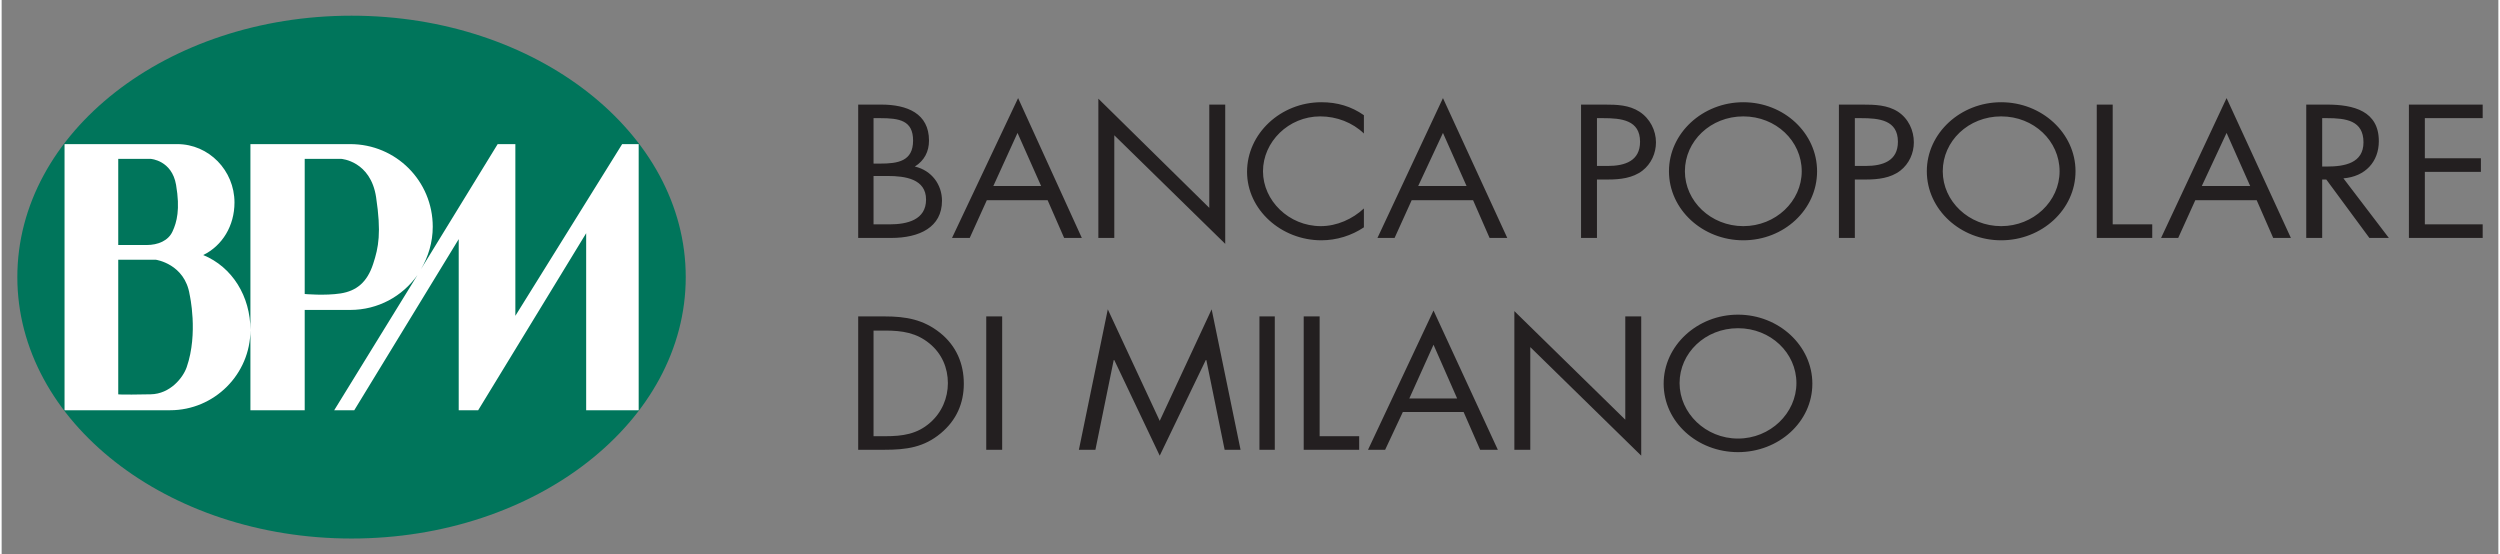 <?xml version="1.0" encoding="UTF-8" standalone="no"?>
<!DOCTYPE svg PUBLIC "-//W3C//DTD SVG 1.0//EN" "http://www.w3.org/TR/2001/REC-SVG-20010904/DTD/svg10.dtd">
<!-- Created with Inkscape (http://www.inkscape.org/) by Marsupilami -->
<svg
   xmlns:svg="http://www.w3.org/2000/svg"
   xmlns="http://www.w3.org/2000/svg"
   version="1.0"
   width="1024"
   height="227"
   viewBox="-0.831 -0.831 132.224 29.35"
   id="svg2914">
  <rect x="-0.831" y="-0.831" width="132.224" height="29.35" fill="#808080" stroke="none"/>
  <defs
     id="defs2916" />
  <g
     transform="translate(382.424,-347.089)"
     id="layer1">
    <path
       d="M -329.424,351.453 L -332.924,358.859 L -331.986,358.859 L -331.08,356.859 L -327.861,356.859 L -326.986,358.859 L -326.049,358.859 L -329.424,351.453 z M -306.924,351.453 L -310.393,358.859 L -309.486,358.859 L -308.58,356.859 L -305.33,356.859 L -304.455,358.859 L -303.518,358.859 L -306.924,351.453 z M -265.424,351.453 L -268.893,358.859 L -267.986,358.859 L -267.08,356.859 L -263.83,356.859 L -262.955,358.859 L -262.018,358.859 L -265.424,351.453 z M -325.174,351.484 L -325.174,358.859 L -324.33,358.859 L -324.33,353.422 L -318.455,359.172 L -318.455,351.797 L -319.299,351.797 L -319.299,357.265 L -325.174,351.484 z M -313.361,351.672 C -315.525,351.672 -317.299,353.338 -317.299,355.359 C -317.299,357.362 -315.493,358.984 -313.361,358.984 C -312.56,358.984 -311.761,358.735 -311.111,358.297 L -311.111,357.297 C -311.711,357.858 -312.541,358.234 -313.393,358.234 C -315.084,358.234 -316.455,356.882 -316.455,355.328 C -316.455,353.774 -315.105,352.422 -313.424,352.422 C -312.553,352.422 -311.711,352.748 -311.111,353.328 L -311.111,352.359 C -311.781,351.89 -312.52,351.672 -313.361,351.672 z M -291.018,351.672 C -293.17,351.672 -294.955,353.307 -294.955,355.328 C -294.955,357.359 -293.17,358.984 -291.018,358.984 C -288.865,358.984 -287.111,357.359 -287.111,355.328 C -287.111,353.307 -288.865,351.672 -291.018,351.672 z M -277.361,351.672 C -279.514,351.672 -281.299,353.307 -281.299,355.328 C -281.299,357.359 -279.514,358.984 -277.361,358.984 C -275.209,358.984 -273.424,357.359 -273.424,355.328 C -273.424,353.307 -275.209,351.672 -277.361,351.672 z M -337.893,351.797 L -337.893,358.859 L -336.143,358.859 C -334.651,358.859 -333.455,358.294 -333.455,356.89 C -333.455,356.048 -333.991,355.284 -334.893,355.078 C -334.381,354.759 -334.143,354.274 -334.143,353.703 C -334.143,352.262 -335.303,351.797 -336.674,351.797 L -337.893,351.797 z M -299.611,351.797 L -299.611,358.859 L -298.768,358.859 L -298.768,355.765 L -298.174,355.765 C -297.543,355.765 -296.873,355.69 -296.361,355.297 C -295.891,354.932 -295.643,354.368 -295.643,353.797 C -295.643,353.169 -295.956,352.537 -296.518,352.172 C -297.068,351.817 -297.71,351.797 -298.361,351.797 L -299.611,351.797 z M -285.955,351.797 L -285.955,358.859 L -285.111,358.859 L -285.111,355.765 L -284.518,355.765 C -283.886,355.765 -283.216,355.69 -282.705,355.297 C -282.235,354.932 -281.986,354.368 -281.986,353.797 C -281.986,353.169 -282.27,352.537 -282.83,352.172 C -283.381,351.817 -284.055,351.797 -284.705,351.797 L -285.955,351.797 z M -272.299,351.797 L -272.299,358.859 L -269.361,358.859 L -269.361,358.14 L -271.455,358.14 L -271.455,351.797 L -272.299,351.797 z M -261.205,351.797 L -261.205,358.859 L -260.361,358.859 L -260.361,355.765 L -260.143,355.765 L -257.861,358.859 L -256.83,358.859 L -259.236,355.703 C -258.074,355.609 -257.361,354.819 -257.361,353.734 C -257.361,352.143 -258.68,351.797 -260.111,351.797 L -261.205,351.797 z M -255.768,351.797 L -255.768,358.859 L -251.861,358.859 L -251.861,358.14 L -254.924,358.14 L -254.924,355.359 L -251.955,355.359 L -251.955,354.64 L -254.924,354.64 L -254.924,352.515 L -251.861,352.515 L -251.861,351.797 L -255.768,351.797 z M -291.018,352.422 C -289.286,352.422 -287.924,353.727 -287.924,355.328 C -287.924,356.918 -289.306,358.234 -291.018,358.234 C -292.73,358.234 -294.111,356.918 -294.111,355.328 C -294.111,353.727 -292.749,352.422 -291.018,352.422 z M -277.361,352.422 C -275.629,352.422 -274.268,353.727 -274.268,355.328 C -274.268,356.918 -275.649,358.234 -277.361,358.234 C -279.073,358.234 -280.455,356.918 -280.455,355.328 C -280.455,353.727 -279.094,352.422 -277.361,352.422 z M -337.08,352.515 L -336.736,352.515 C -335.706,352.515 -334.986,352.637 -334.986,353.703 C -334.986,354.798 -335.785,354.922 -336.736,354.922 L -337.08,354.922 L -337.08,352.515 z M -298.768,352.515 L -298.455,352.515 C -297.473,352.515 -296.486,352.614 -296.486,353.765 C -296.486,354.777 -297.276,355.047 -298.205,355.047 L -298.768,355.047 L -298.768,352.515 z M -285.111,352.515 L -284.799,352.515 C -283.818,352.515 -282.83,352.614 -282.83,353.765 C -282.83,354.777 -283.618,355.047 -284.549,355.047 L -285.111,355.047 L -285.111,352.515 z M -260.361,352.515 L -260.111,352.515 C -259.1,352.515 -258.174,352.637 -258.174,353.797 C -258.174,354.892 -259.16,355.078 -260.111,355.078 L -260.361,355.078 L -260.361,352.515 z M -329.455,353.297 L -328.205,356.109 L -330.736,356.109 L -329.455,353.297 z M -306.924,353.297 L -305.674,356.109 L -308.236,356.109 L -306.924,353.297 z M -265.424,353.297 L -264.174,356.109 L -266.736,356.109 L -265.424,353.297 z M -337.08,355.578 L -336.33,355.578 C -335.409,355.578 -334.299,355.733 -334.299,356.828 C -334.299,357.904 -335.295,358.14 -336.236,358.14 L -337.08,358.14 L -337.08,355.578 z M -324.674,362.64 L -326.205,370.078 L -325.33,370.078 L -324.361,365.328 L -324.33,365.328 L -321.924,370.39 L -319.486,365.328 L -319.455,365.328 L -318.486,370.078 L -317.643,370.078 L -319.174,362.64 L -321.924,368.547 L -324.674,362.64 z M -307.424,362.703 L -310.893,370.078 L -309.986,370.078 L -309.049,368.078 L -305.83,368.078 L -304.955,370.078 L -304.018,370.078 L -307.424,362.703 z M -303.143,362.734 L -303.143,370.078 L -302.299,370.078 L -302.299,364.64 L -296.424,370.39 L -296.424,363.015 L -297.268,363.015 L -297.268,368.484 L -303.143,362.734 z M -291.299,362.922 C -293.451,362.922 -295.236,364.558 -295.236,366.578 C -295.236,368.609 -293.451,370.203 -291.299,370.203 C -289.148,370.203 -287.361,368.609 -287.361,366.578 C -287.361,364.558 -289.148,362.922 -291.299,362.922 z M -337.893,363.015 L -337.893,370.078 L -336.518,370.078 C -335.336,370.078 -334.418,369.952 -333.518,369.203 C -332.686,368.51 -332.299,367.608 -332.299,366.578 C -332.299,365.53 -332.688,364.583 -333.549,363.89 C -334.439,363.179 -335.355,363.016 -336.486,363.015 L -337.893,363.015 z M -331.111,363.015 L -331.111,370.078 L -330.268,370.078 L -330.268,363.015 L -331.111,363.015 z M -316.643,363.015 L -316.643,370.078 L -315.83,370.078 L -315.83,363.015 L -316.643,363.015 z M -314.299,363.015 L -314.299,370.078 L -311.361,370.078 L -311.361,369.359 L -313.455,369.359 L -313.455,363.015 L -314.299,363.015 z M -291.299,363.64 C -289.568,363.64 -288.205,364.947 -288.205,366.547 C -288.205,368.138 -289.588,369.484 -291.299,369.484 C -293.011,369.484 -294.393,368.138 -294.393,366.547 C -294.393,364.947 -293.031,363.64 -291.299,363.64 z M -337.08,363.765 L -336.455,363.765 C -335.564,363.765 -334.803,363.882 -334.111,364.453 C -333.461,364.987 -333.143,365.742 -333.143,366.547 C -333.143,367.333 -333.46,368.098 -334.08,368.64 C -334.771,369.249 -335.534,369.359 -336.455,369.359 L -337.08,369.359 L -337.08,363.765 z M -307.424,364.515 L -306.174,367.359 L -308.705,367.359 L -307.424,364.515 z"
       id="path2572"
       style="fill:#231f20;fill-opacity:1;fill-rule:nonzero;stroke:none" />
    <path
       d="M -382.424,360.933 C -382.424,353.285 -374.498,347.089 -364.724,347.089 C -354.951,347.089 -347.026,353.285 -347.026,360.933 C -347.026,368.575 -354.951,374.778 -364.724,374.778 C -374.498,374.778 -382.424,368.575 -382.424,360.933"
       id="path2616"
       style="fill:#00755b;fill-opacity:1;fill-rule:nonzero;stroke:none" />
    <path
       d="M -379.924,353.89 L -379.924,367.984 L -374.33,367.984 C -371.995,367.984 -370.08,366.079 -370.08,363.734 C -370.08,361.954 -371.04,360.398 -372.58,359.765 C -371.564,359.269 -370.924,358.211 -370.924,356.984 C -370.924,355.285 -372.281,353.89 -373.955,353.89 L -379.924,353.89 z M -370.08,363.734 L -370.08,367.984 L -367.205,367.984 L -367.205,362.672 L -364.799,362.672 C -363.32,362.672 -362.027,361.948 -361.236,360.828 L -365.643,367.984 L -364.58,367.984 L -359.049,358.922 L -359.049,367.984 L -358.018,367.984 L -352.299,358.609 L -352.299,367.984 L -349.518,367.984 L -349.518,353.89 L -350.393,353.89 L -356.049,362.984 L -356.049,353.89 L -356.986,353.89 L -361.049,360.515 C -360.661,359.856 -360.424,359.086 -360.424,358.265 C -360.424,355.845 -362.368,353.89 -364.799,353.89 L -370.08,353.89 L -370.08,363.734 z M -377.08,354.672 L -375.361,354.672 C -375.361,354.672 -374.241,354.743 -374.018,356.047 C -373.794,357.349 -373.98,358.029 -374.205,358.515 C -374.429,359.006 -374.971,359.234 -375.58,359.234 C -376.188,359.234 -377.08,359.234 -377.08,359.234 L -377.08,354.672 z M -367.205,354.672 L -365.268,354.672 C -365.268,354.672 -363.713,354.78 -363.424,356.703 C -363.144,358.575 -363.29,359.353 -363.58,360.234 C -363.901,361.216 -364.465,361.663 -365.299,361.797 C -366.131,361.927 -367.205,361.828 -367.205,361.828 L -367.205,354.672 z M -377.08,360.015 L -375.08,360.015 C -375.08,360.016 -373.556,360.233 -373.299,361.859 C -373.299,361.859 -372.831,363.905 -373.455,365.703 C -373.646,366.257 -374.328,367.122 -375.361,367.14 C -377.083,367.174 -377.08,367.14 -377.08,367.14 L -377.08,360.015 z"
       id="path2618"
       style="fill:#ffffff;fill-opacity:1;fill-rule:nonzero;stroke:none" />
  </g>
</svg>
<!-- version: 20080810, original size: 130.56313 27.688749, border: 3% -->
